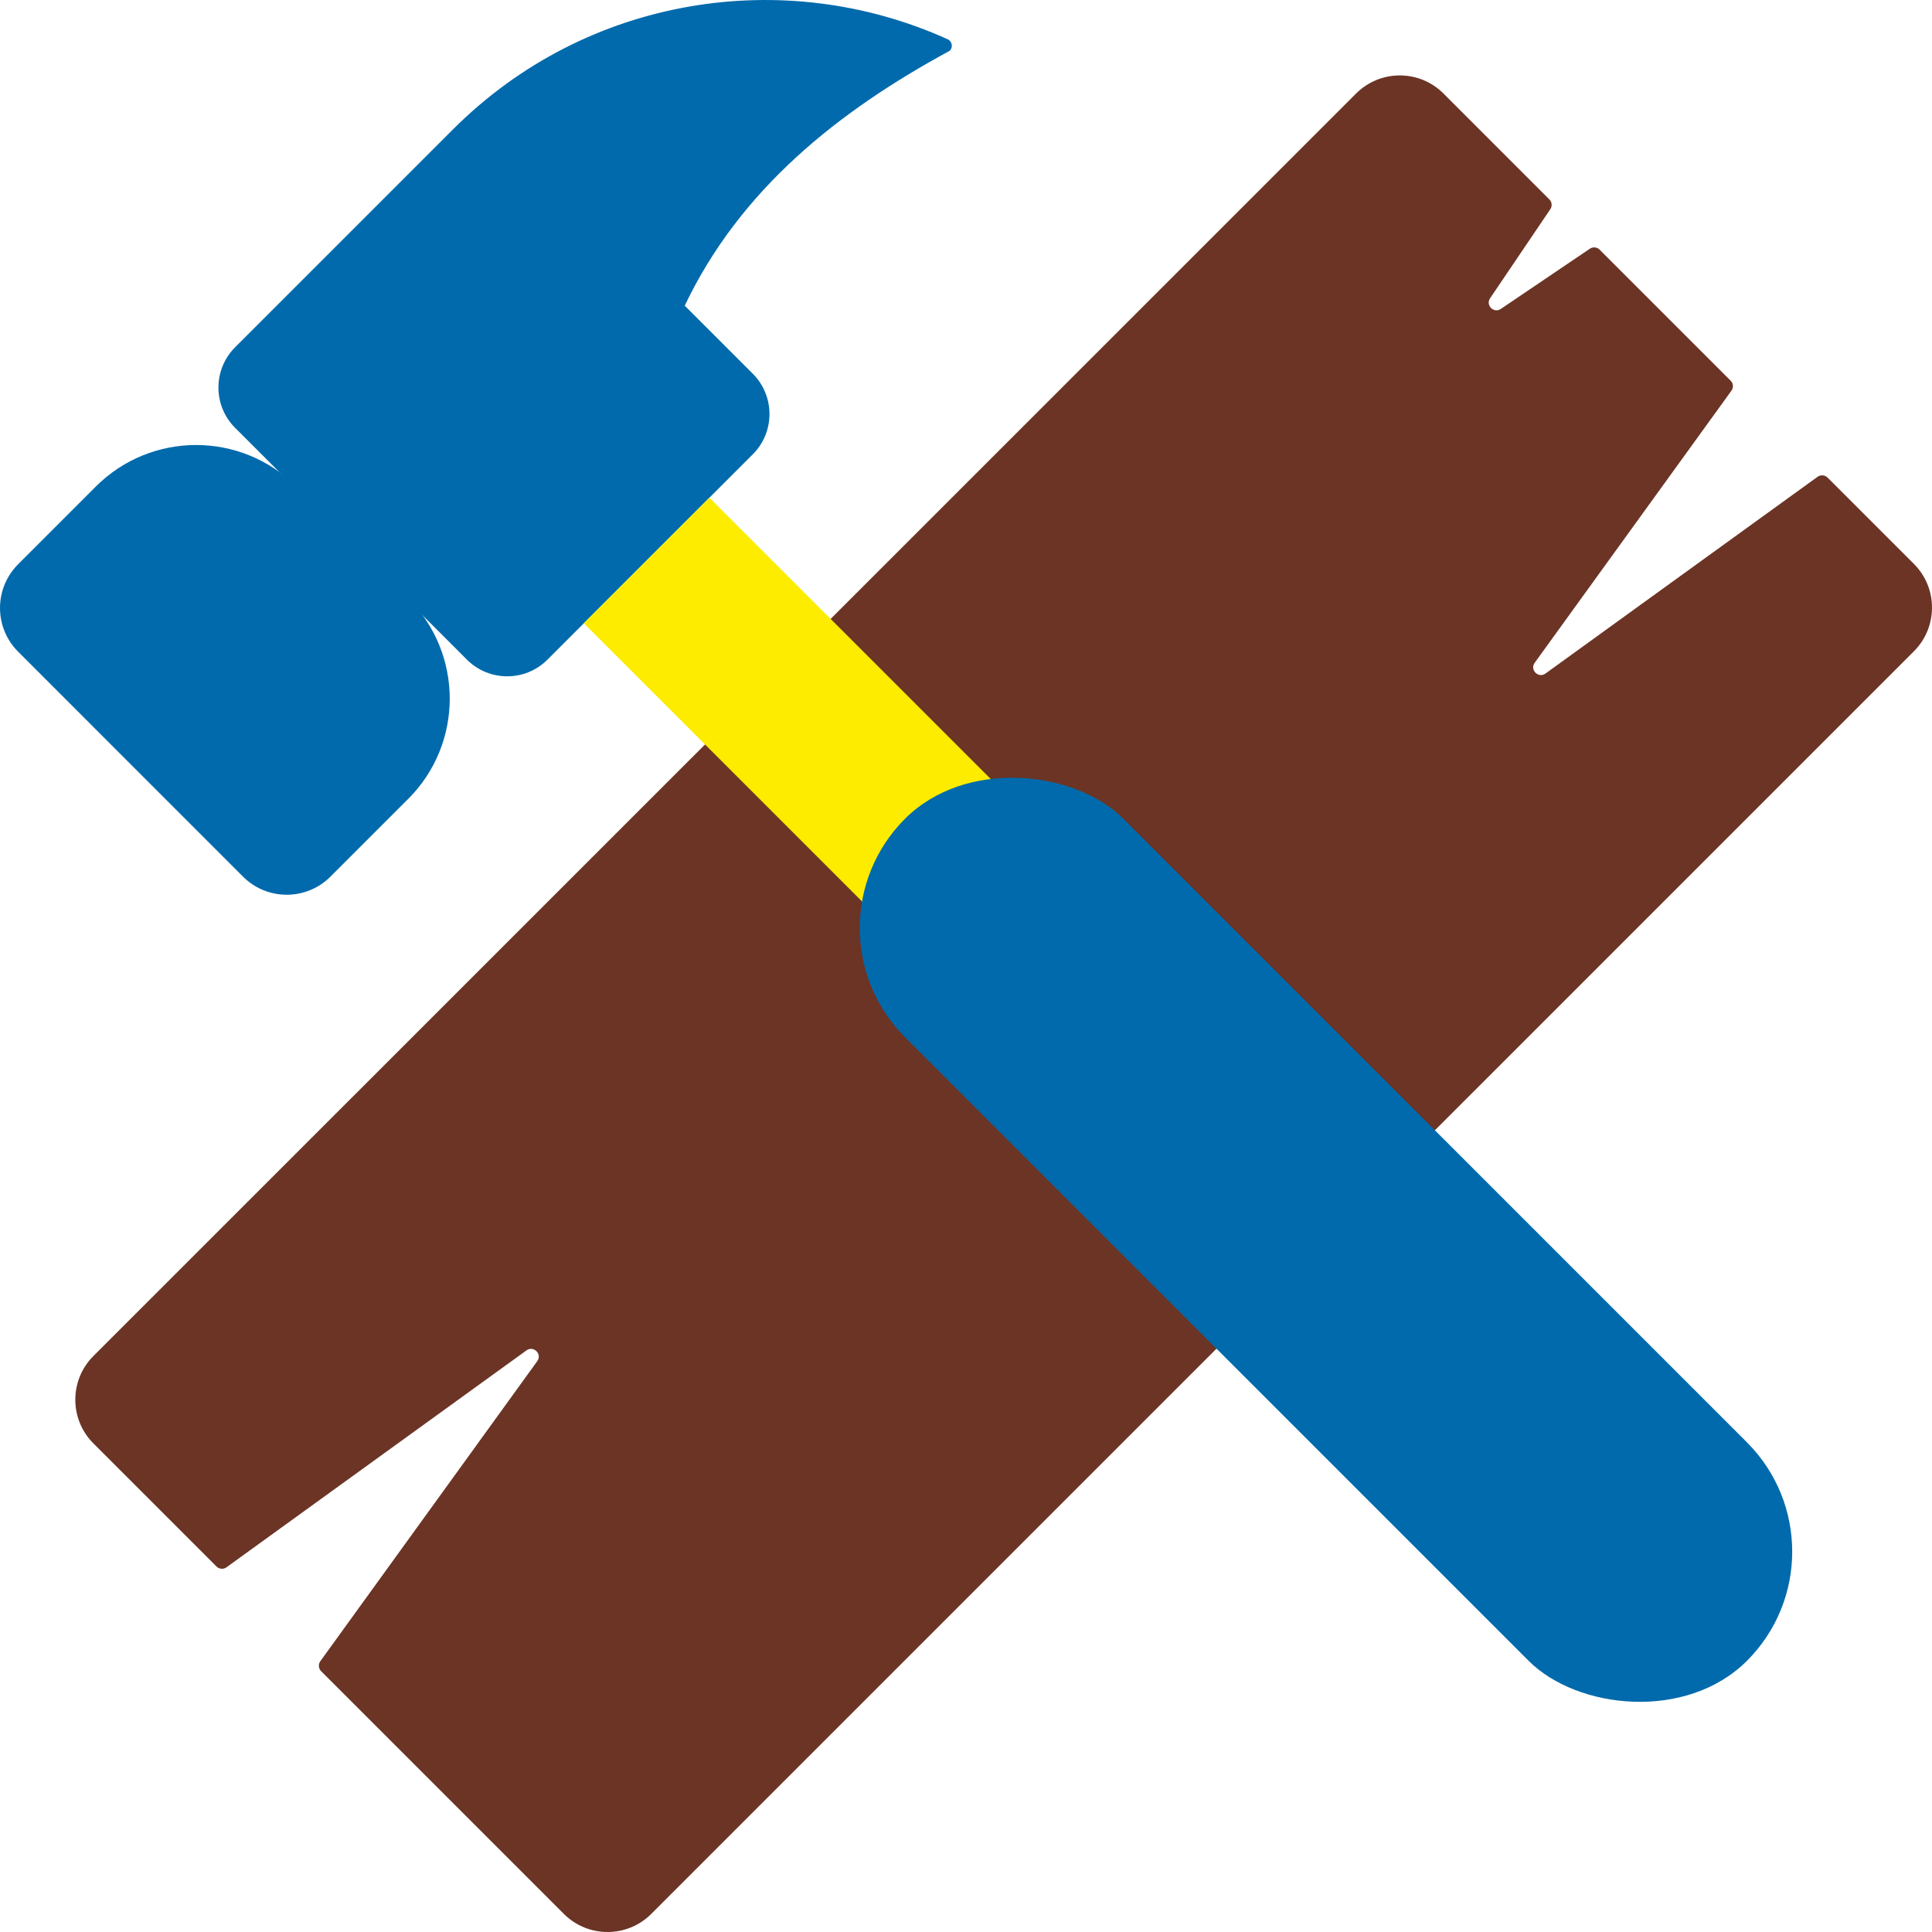 <?xml version="1.0" encoding="UTF-8"?><svg id="Crafting" xmlns="http://www.w3.org/2000/svg" width="500" height="500" viewBox="0 0 500 500"><defs><style>.cls-1{fill:#6b3425;}.cls-2{fill:#006aac;}.cls-3{fill:#fdec00;}</style></defs><g id="crafting"><path class="cls-1" d="M472.97,123.6c-.69-.69-1.79-.78-2.58-.21l-70.42,50.92c-1.84,1.33-4.12-.95-2.79-2.79l50.92-70.42c.57-.8,.49-1.89-.21-2.58l-33.91-33.91c-.68-.68-1.74-.78-2.53-.24l-23.04,15.58c-1.82,1.23-4.01-.95-2.77-2.77l15.58-23.04c.54-.79,.43-1.86-.24-2.53l-27.41-27.41c-6.24-6.24-16.37-6.24-22.61,0L24.17,350.94c-6.24,6.24-6.24,16.37,0,22.61l31.86,31.86c.69,.69,1.79,.78,2.58,.21l77.64-56.14c1.84-1.33,4.12,.95,2.79,2.79l-56.14,77.65c-.57,.8-.49,1.89,.21,2.58l62.82,62.82c6.24,6.24,16.37,6.24,22.61,0L495.32,168.55c6.24-6.24,6.24-16.37,0-22.61l-22.35-22.35Z"/><g id="hammer"><g><path class="cls-2" d="M105.64,206.75l-20.12,20.12c-6.25,6.25-16.38,6.25-22.63,0L4.69,168.66c-6.25-6.25-6.25-16.38,0-22.63l20.12-20.12c14.32-14.32,37.55-14.32,51.87,0l28.97,28.97c14.32,14.32,14.32,37.55,0,51.87Z"/><path class="cls-2" d="M177.21,79.11c14.31-30.08,39.69-50.31,68.58-65.97,.92-.92,.62-2.46-.56-2.99C203.13-8.9,151.85-1.13,117.24,33.48l-56.39,56.39c-5.76,5.76-5.76,15.1,0,20.86l59.98,59.98c5.76,5.76,15.1,5.76,20.86,0l53.13-53.13c5.76-5.76,5.76-15.1,0-20.86l-17.6-17.6Z"/></g><rect class="cls-3" x="193.52" y="124.68" width="45.96" height="139.04" transform="translate(-73.91 209.97) rotate(-45)"/><rect class="cls-2" x="303.2" y="166.77" width="79.93" height="308.17" rx="39.97" ry="39.97" transform="translate(-126.37 336.63) rotate(-45)"/></g></g></svg>